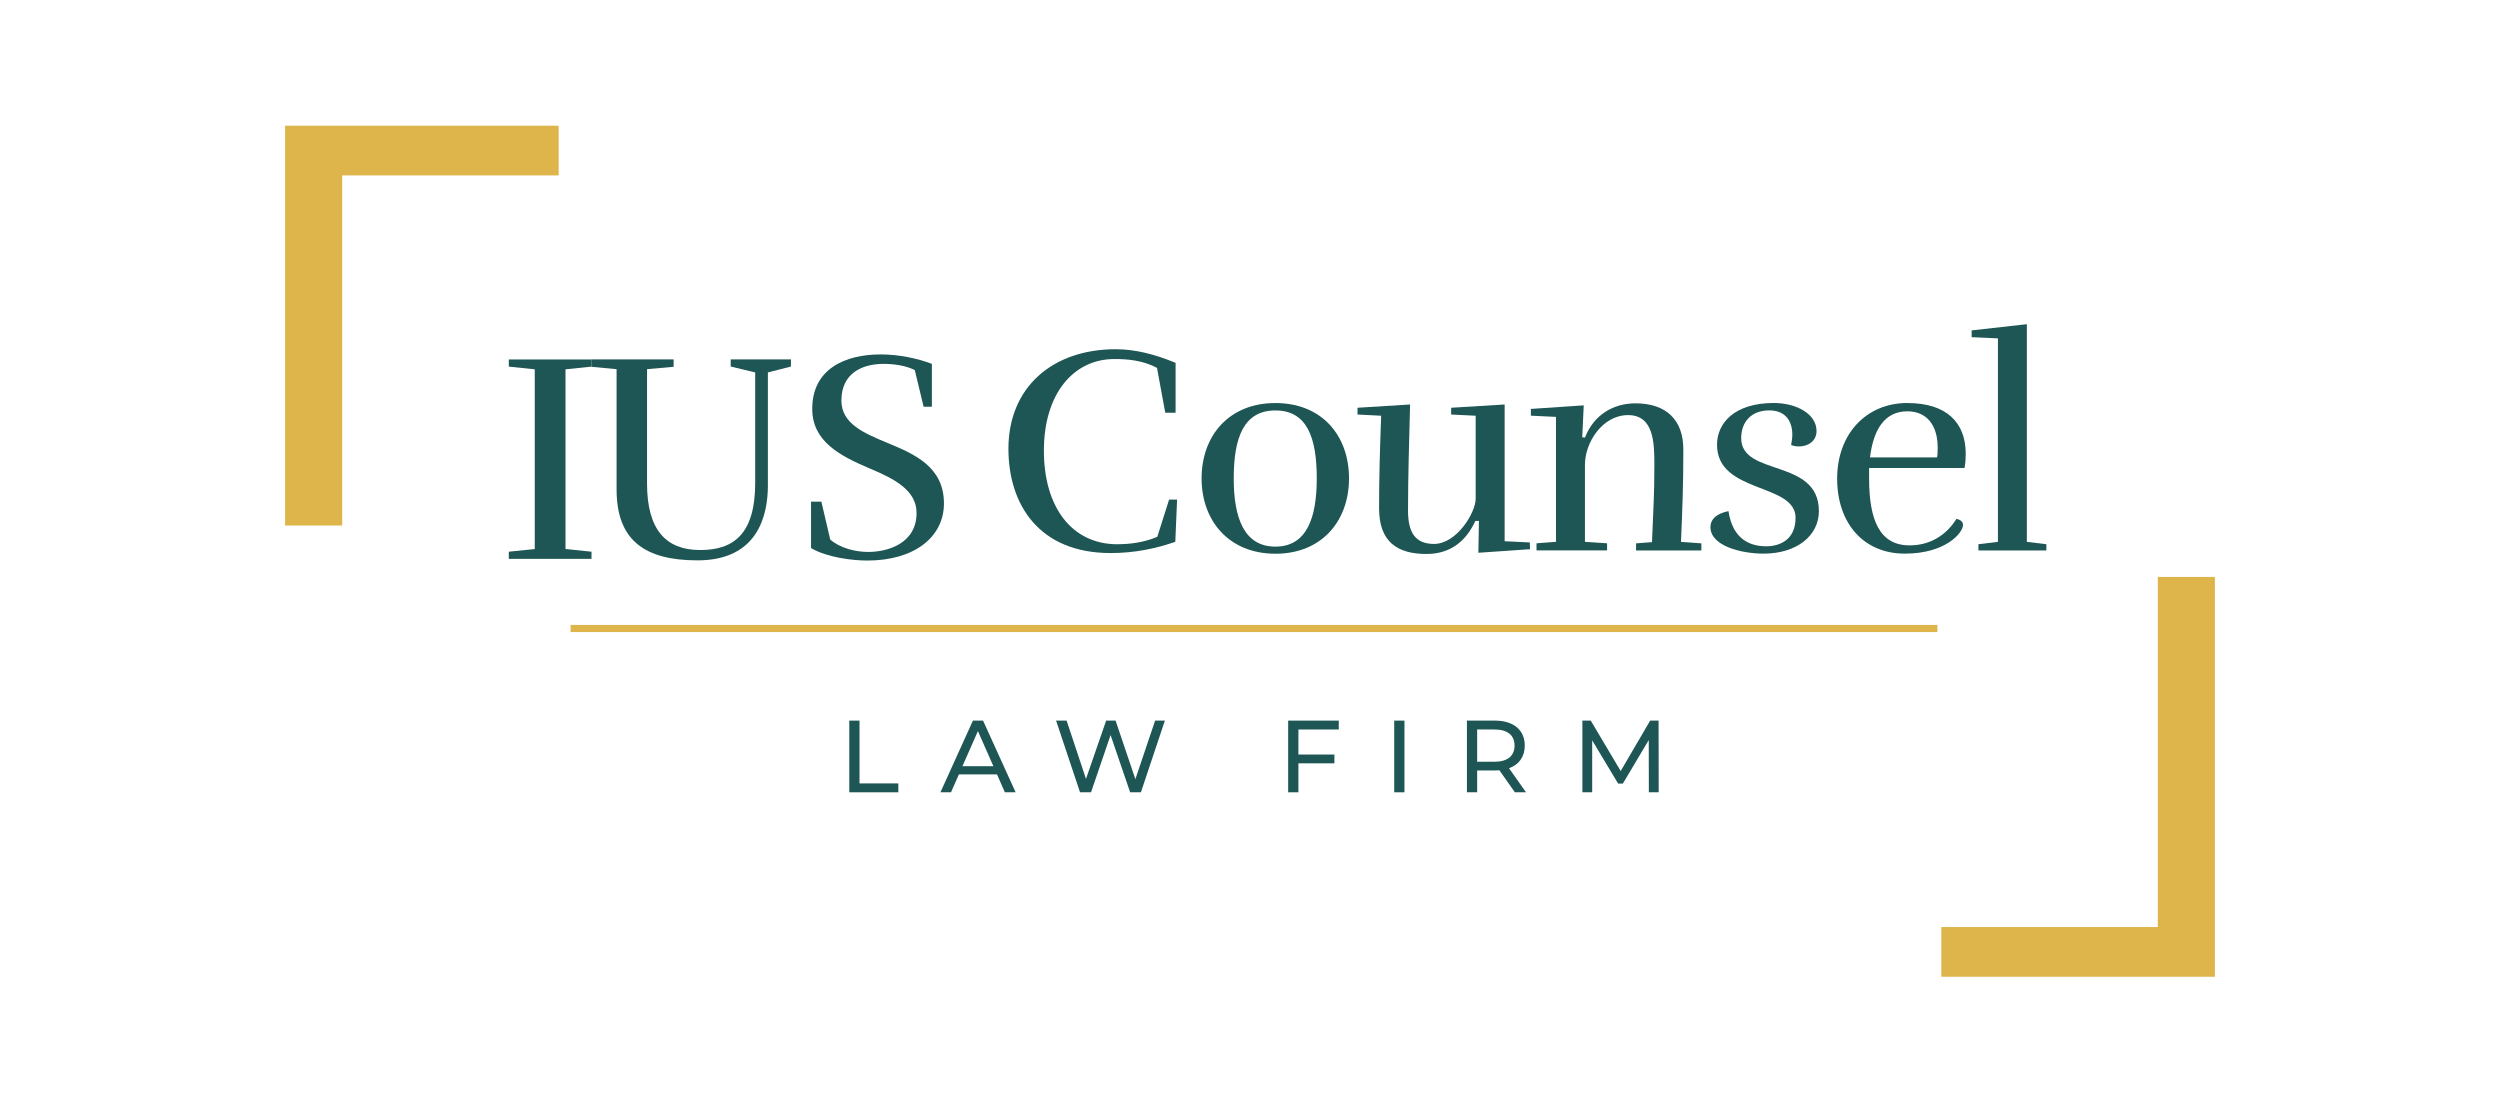 <?xml version="1.0" encoding="UTF-8"?>
<svg id="Livello_1" data-name="Livello 1" xmlns="http://www.w3.org/2000/svg" viewBox="0 0 520.29 229.44">
  <defs>
    <style>
      .cls-1 {
        fill: #ddb54b;
      }

      .cls-2 {
        fill: #1d5654;
      }
    </style>
  </defs>
  <path class="cls-2" d="M232.55,113.26c2.46,0,5.41-.31,8.3-1.54l2.46-7.75h1.66l-.37,8.79c-4.06,1.41-8.48,2.34-13.46,2.34-15,0-21.27-10.2-21.27-21.7,0-12.85,9.22-20.72,22.31-20.72,4.06,0,8.11,1.04,12.48,2.83v10.39h-2.15l-1.72-9.34c-3.01-1.6-6.21-1.84-8.85-1.84-8.61,0-14.69,7.32-14.69,19.06s5.78,19.49,15.31,19.49"/>
  <path class="cls-2" d="M250.07,99.56c0-8.85,5.66-15.68,15.37-15.68s15.31,6.82,15.31,15.68-5.66,15.68-15.31,15.68-15.37-6.82-15.37-15.68M274.04,99.56c0-8.61-2.09-14.14-8.61-14.14s-8.67,5.53-8.67,14.14c0,8.11,2.09,14.2,8.67,14.2s8.61-6.09,8.61-14.2"/>
  <path class="cls-2" d="M307.79,108.41h-.74c-2.27,4.92-5.9,6.88-10.2,6.88-6.09,0-9.84-2.58-9.84-9.47s.18-12.23.43-19.3l-4.92-.25v-1.41l10.94-.68c-.18,6.95-.43,15.12-.43,22.07,0,4.61,1.54,6.95,5.41,6.95,4.73,0,8.67-6.52,8.67-9.41v-17.27l-5.1-.25v-1.41l11.13-.68v28.46l5.23.25.06,1.41-10.76.74.12-6.64Z"/>
  <path class="cls-2" d="M329.86,91.07c1.84-4.79,5.96-7.13,10.51-7.13,6.39,0,9.96,3.44,9.96,9.59,0,7.13-.18,12.17-.49,19.24l4.24.31v1.48h-13.59v-1.48l3.32-.25c.25-6.95.49-9.22.49-16.17,0-4.49-.12-10.27-5.47-10.27s-8.98,5.72-8.98,10.33v16.04l4.61.31v1.48h-14.69v-1.48l4.06-.31v-26l-5.23-.25v-1.41l11-.74-.31,6.64.55.06Z"/>
  <path class="cls-2" d="M373.69,107.79c0-7.38-16.35-4.98-16.35-15.25,0-4.43,3.57-8.67,11.8-8.67,4.73,0,8.91,2.27,8.91,5.84,0,2.09-1.78,3.2-3.63,3.2-.55,0-1.11-.06-1.66-.31.12-.68.25-1.41.25-2.15,0-2.58-1.23-5.04-4.8-5.04-3.75,0-5.84,2.4-5.84,5.78,0,8.05,16.17,4.12,16.17,15.18,0,5.16-4.67,8.85-11.5,8.85-4.67,0-11.07-1.6-11.07-5.53,0-1.54,1.11-2.77,3.75-3.32.92,6.09,4.73,7.32,7.87,7.32,2.64,0,6.09-1.23,6.09-5.9"/>
  <path class="cls-2" d="M396.99,83.88c8.11,0,12.11,4.06,12.11,10.57,0,.98-.06,1.84-.25,2.95h-19.86v2.15c0,8.85,2.27,13.95,8.42,13.95,4.12,0,7.56-1.97,9.77-5.53.61.18,1.35.43,1.35,1.29,0,1.6-3.57,5.96-12.11,5.96s-14.08-6.27-14.08-15.61,6.09-15.74,14.63-15.74M403.14,95.19c.12-.74.12-1.41.12-2.09,0-4.3-2.03-7.5-6.33-7.5-4.73,0-7.07,3.87-7.75,9.59h13.95Z"/>
  <polygon class="cls-2" points="421.82 67.47 421.82 112.77 425.88 113.26 425.88 114.56 411.74 114.56 411.74 113.26 415.8 112.77 415.8 70.42 410.33 70.17 410.33 68.76 421.82 67.47"/>
  <polygon class="cls-2" points="117.69 114.26 123.1 114.82 123.1 116.31 105.89 116.31 105.89 114.82 111.29 114.26 111.29 76.86 105.89 76.3 105.89 74.81 123.1 74.81 123.1 76.3 117.69 76.86 117.69 114.26"/>
  <path class="cls-2" d="M134.66,76.83v23.8c0,9.72,4,13.84,11.07,13.84s11.44-3.44,11.44-14.02v-22.94l-5.1-1.23v-1.48h12.54v1.48l-4.8,1.23v23.49c0,6.46-2.21,15.62-14.64,15.62-11.01,0-16.85-4.18-16.85-14.76v-25.03l-5.23-.49v-1.54h17.1v1.54l-5.53.49Z"/>
  <path class="cls-2" d="M168.79,114.06v-9.66h2.15l1.84,7.88c2.21,1.91,5.46,2.59,7.91,2.59,3.99,0,10.06-1.72,10.06-8.12,0-4.68-4.54-7.08-9.69-9.23-6.26-2.65-12.02-5.66-12.02-12.43,0-8.37,6.93-11.33,14.23-11.33,3.74,0,7.6.8,10.67,1.97v8.92h-1.72l-1.84-7.63c-1.84-.92-4.23-1.29-6.5-1.29-4.48,0-8.77,1.97-8.77,7.63,0,4.86,4.78,6.83,9.69,8.86,5.64,2.34,11.65,4.99,11.65,12.56,0,6.96-6.13,11.88-15.94,11.88-3.07,0-8.34-.62-11.71-2.59"/>
  <polygon class="cls-2" points="176.75 149.97 178.88 149.97 178.88 163.04 186.96 163.04 186.96 164.89 176.75 164.89 176.75 149.97"/>
  <path class="cls-2" d="M207.49,161.16h-7.93l-1.64,3.73h-2.2l6.76-14.92h2.11l6.78,14.92h-2.24l-1.64-3.73ZM206.74,159.46l-3.22-7.31-3.22,7.31h6.44Z"/>
  <polygon class="cls-2" points="242.43 149.97 237.44 164.89 235.2 164.89 231.13 152.98 227.06 164.89 224.77 164.89 219.79 149.97 221.98 149.97 226.01 162.1 230.21 149.97 232.17 149.97 236.29 162.16 240.4 149.97 242.43 149.97"/>
  <polygon class="cls-2" points="270.22 151.82 270.22 157.03 277.71 157.03 277.71 158.86 270.22 158.86 270.22 164.89 268.09 164.89 268.09 149.97 278.62 149.97 278.62 151.82 270.22 151.82"/>
  <rect class="cls-2" x="290.16" y="149.97" width="2.13" height="14.92"/>
  <path class="cls-2" d="M315.27,164.89l-3.22-4.58c-.3.02-.62.04-.94.04h-3.69v4.54h-2.13v-14.92h5.82c3.88,0,6.22,1.96,6.22,5.2,0,2.3-1.19,3.97-3.28,4.71l3.54,5.01h-2.32ZM315.2,155.17c0-2.13-1.43-3.35-4.16-3.35h-3.62v6.71h3.62c2.73,0,4.16-1.24,4.16-3.37"/>
  <polygon class="cls-2" points="343.15 164.89 343.13 154.02 337.74 163.08 336.76 163.08 331.36 154.08 331.36 164.89 329.32 164.89 329.32 149.97 331.06 149.97 337.29 160.46 343.43 149.97 345.18 149.97 345.2 164.89 343.15 164.89"/>
  <rect class="cls-1" x="118.75" y="130.06" width="284.45" height="1.48"/>
  <polygon class="cls-1" points="59.33 26.16 116.27 26.16 116.27 36.51 71.22 36.51 71.22 109.37 59.33 109.37 59.33 26.16"/>
  <polygon class="cls-1" points="460.96 203.28 404.02 203.28 404.02 192.93 449.07 192.93 449.07 120.07 460.96 120.07 460.96 203.28"/>
</svg>
